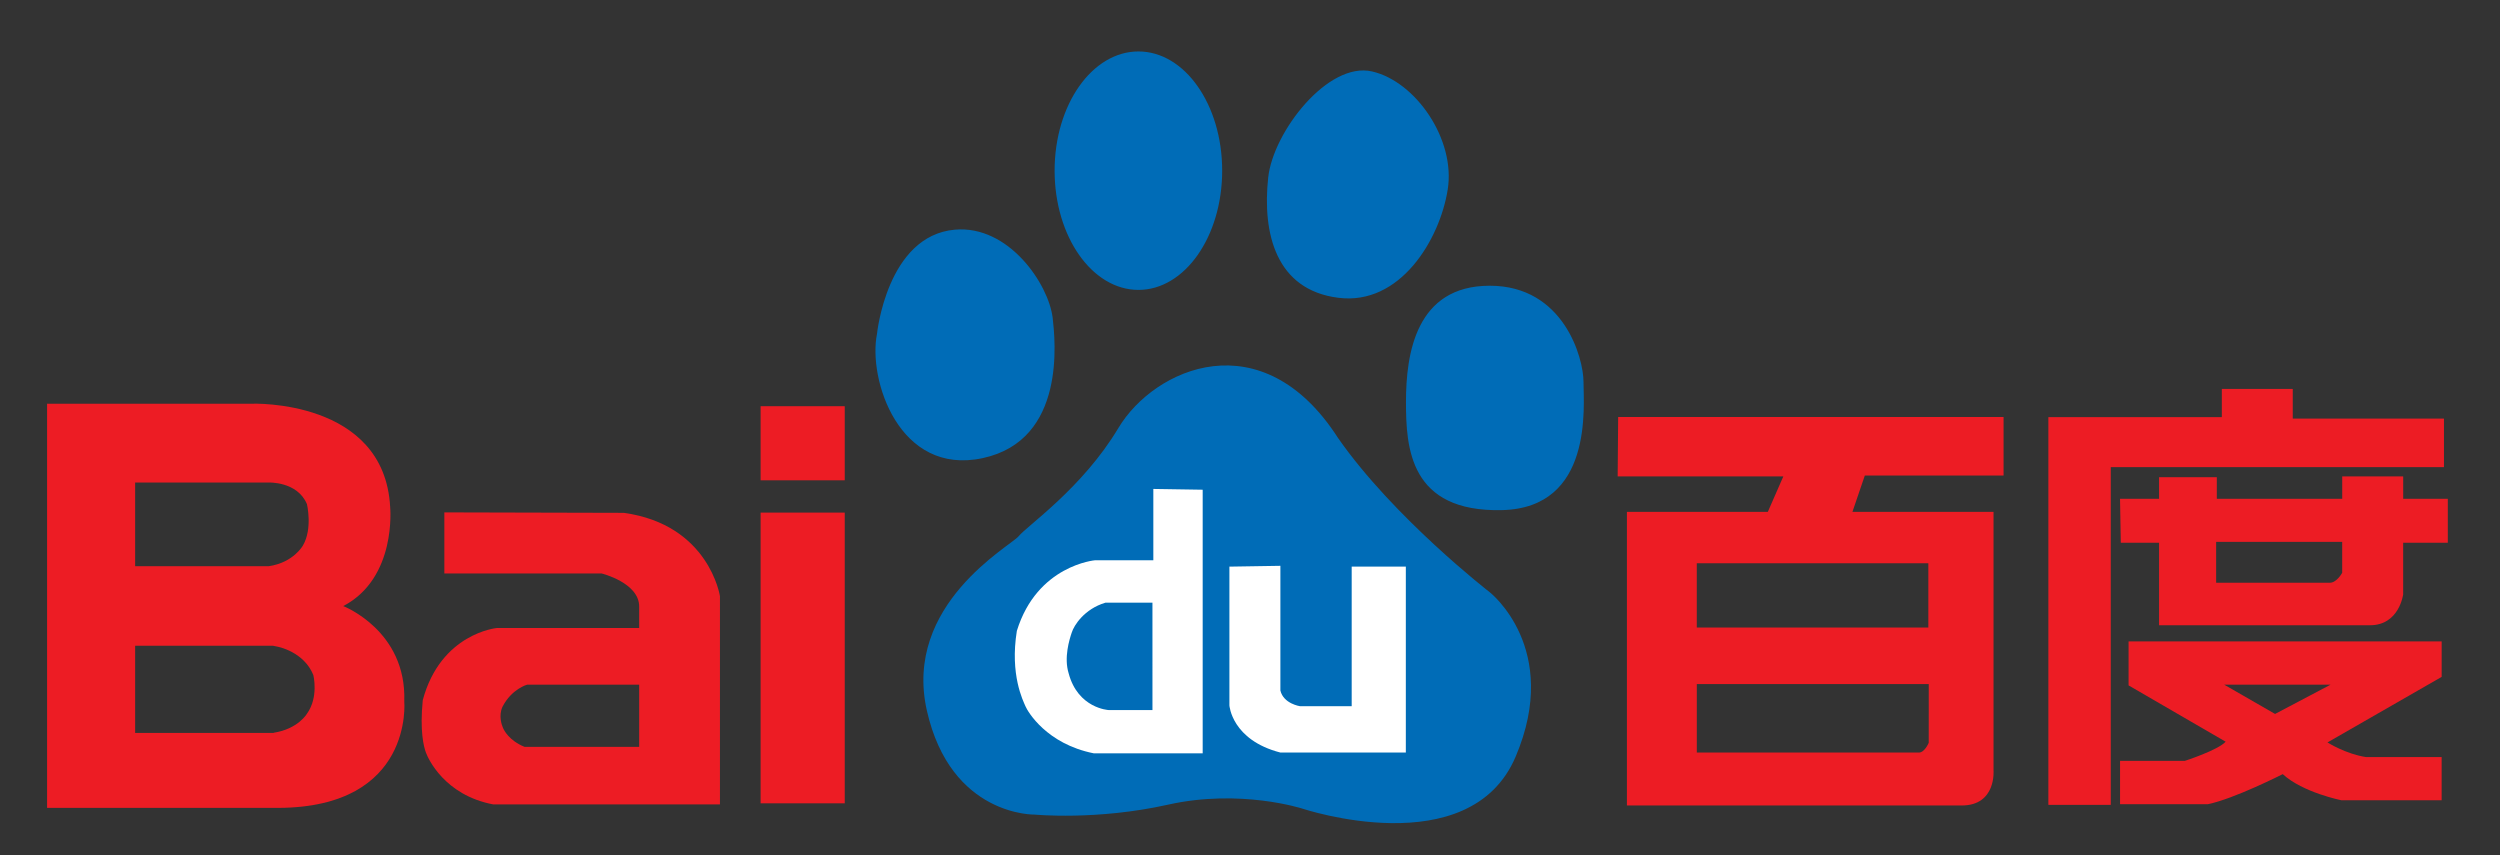 <svg xmlns:dc="http://purl.org/dc/elements/1.1/" xmlns:cc="http://web.resource.org/cc/" xmlns:rdf="http://www.w3.org/1999/02/22-rdf-syntax-ns#" xmlns:svg="http://www.w3.org/2000/svg" xmlns="http://www.w3.org/2000/svg" xmlns:sodipodi="http://sodipodi.sourceforge.net/DTD/sodipodi-0.dtd" xmlns:inkscape="http://www.inkscape.org/namespaces/inkscape" id="Layer_1" x="0px" y="0px" width="231px" height="79px" viewBox="0 0 231 79" xml:space="preserve" sodipodi:version="0.32" inkscape:version="0.45.1" sodipodi:docname="Baidu.svg" inkscape:output_extension="org.inkscape.output.svg.inkscape" sodipodi:docbase="/home/mantisears"><rect x="0" y="0" width="231" height="79" fill="#333333" stroke="none"/><defs id="defs2244"></defs><rect y="0.761" width="229.34" height="77.777" id="rect2223" x="0.78" style="fill:#ffffff;fill-opacity:0"></rect><g id="g2225" transform="translate(1.56,-5.459)">	<path d="M 89.241,47.789 C 96.991,46.124 95.933,36.852 95.706,34.826 C 95.324,31.701 91.651,26.244 86.667,26.68 C 80.392,27.239 79.476,36.303 79.476,36.303 C 78.626,40.5 81.504,49.458 89.241,47.789 M 103.633,32.246 C 107.911,32.246 111.369,27.316 111.369,21.226 C 111.369,15.135 107.911,10.213 103.633,10.213 C 99.353,10.213 95.886,15.135 95.886,21.226 C 95.886,27.316 99.352,32.246 103.633,32.246 M 122.077,32.971 C 127.803,33.721 131.473,27.612 132.207,22.983 C 132.957,18.36 129.257,12.983 125.212,12.06 C 121.149,11.126 116.077,17.63 115.62,21.873 C 115.063,27.063 116.357,32.238 122.077,32.971 M 144.756,40.748 C 144.756,38.534 142.923,31.86 136.096,31.86 C 129.257,31.86 128.352,38.158 128.352,42.608 C 128.352,46.856 128.706,52.779 137.2,52.595 C 145.686,52.407 144.756,42.977 144.756,40.748 M 136.096,60.184 C 136.096,60.184 127.244,53.336 122.077,45.932 C 115.062,35.014 105.107,39.461 101.779,45.005 C 98.461,50.563 93.303,54.073 92.565,55.005 C 91.82,55.918 81.873,61.293 84.08,71.107 C 86.292,80.914 94.049,80.728 94.049,80.728 C 94.049,80.728 99.766,81.287 106.396,79.804 C 113.04,78.325 118.756,80.168 118.756,80.168 C 118.756,80.168 134.254,85.365 138.489,75.365 C 142.73,65.373 136.096,60.184 136.096,60.184" id="path2227" style="fill:#006cb7"></path>	<path d="M 105.008,50.637 L 105.008,57.225 L 99.64,57.225 C 99.64,57.225 94.275,57.67 92.397,63.751 C 91.742,67.811 92.975,70.202 93.19,70.713 C 93.407,71.223 95.141,74.193 99.495,75.064 L 109.568,75.064 L 109.568,50.709 L 105.008,50.637 z M 104.927,71.067 L 100.869,71.067 C 100.869,71.067 98.042,70.92 97.181,67.665 C 96.737,66.223 97.247,64.557 97.471,63.902 C 97.676,63.246 98.625,61.73 100.582,61.147 L 104.926,61.147 L 104.927,71.067 L 104.927,71.067 z " id="path2229" style="fill:#ffffff"></path>	<path d="M 112.037,57.816 L 112.037,70.64 C 112.037,70.64 112.247,73.832 116.747,74.994 L 128.339,74.994 L 128.339,57.815 L 123.336,57.815 L 123.336,70.712 L 118.561,70.712 C 118.561,70.712 117.035,70.49 116.748,69.263 L 116.748,57.74 L 112.037,57.816 z " id="path2231" style="fill:#ffffff"></path>	<path d="M 183.57,49.397 L 183.57,43.99 L 147.958,43.99 L 147.912,49.476 L 163.221,49.476 L 161.786,52.757 L 148.767,52.757 L 148.767,79.886 L 179.695,79.886 C 182.929,79.886 182.642,76.621 182.642,76.621 L 182.642,52.758 L 169.603,52.758 L 170.749,49.398 L 183.57,49.398 L 183.57,49.397 z M 176.654,74.094 C 176.654,74.094 176.279,74.995 175.749,74.995 L 155.225,74.995 L 155.225,68.667 L 176.656,68.667 L 176.654,74.094 L 176.654,74.094 z M 176.619,63.441 L 155.223,63.441 L 155.223,57.507 L 176.619,57.507 L 176.619,63.441 L 176.619,63.441 z " id="path2233" style="fill:#ed1c24"></path>	<path d="M 224.262,44.135 L 210.29,44.135 L 210.29,41.398 L 203.737,41.398 L 203.737,44 L 187.709,44 L 187.709,79.831 L 193.475,79.831 L 193.475,48.622 L 224.262,48.622 L 224.262,44.135 z M 220.494,51.551 L 220.494,49.477 L 214.861,49.477 L 214.861,51.551 L 203.273,51.551 L 203.273,49.551 L 197.937,49.551 L 197.937,51.551 L 194.331,51.551 L 194.402,55.609 L 197.937,55.609 L 197.937,63.232 L 217.429,63.232 C 220.134,63.232 220.492,60.379 220.492,60.379 L 220.492,55.608 L 224.617,55.608 L 224.617,51.549 L 220.493,51.549 L 220.493,51.551 L 220.494,51.551 z M 214.861,58.381 C 214.861,58.381 214.359,59.305 213.716,59.305 L 203.21,59.305 L 203.21,55.53 L 214.859,55.53 L 214.859,58.382 L 214.861,58.382 L 214.861,58.381 z M 195.118,68.788 L 204.09,73.992 C 203.38,74.774 200.315,75.765 200.315,75.765 L 194.333,75.765 L 194.333,79.765 L 202.455,79.765 C 204.879,79.269 209.365,76.989 209.365,76.989 C 211.221,78.694 214.79,79.404 214.79,79.404 L 224.048,79.404 L 224.048,75.414 L 217.069,75.414 C 215.188,75.133 213.499,74.06 213.499,74.06 L 224.049,68.003 L 224.049,64.722 L 195.12,64.722 L 195.12,68.787 L 195.118,68.787 L 195.118,68.788 z M 213.788,68.721 L 208.656,71.428 L 203.952,68.721 L 213.788,68.721 z " id="path2235" style="fill:#ed1c24"></path>	<path d="M 68.72,49.84 L 76.493,49.84 L 76.493,42.992 L 68.72,42.992 L 68.72,49.84 z M 68.72,79.686 L 76.493,79.686 L 76.493,52.823 L 68.72,52.823 L 68.72,79.686 z " id="path2237" style="fill:#ed1c24"></path>	<path d="M 56.081,52.846 L 39.497,52.803 L 39.497,58.45 L 54.039,58.45 C 54.039,58.45 57.5,59.304 57.5,61.5 L 57.5,63.489 L 44.341,63.489 C 44.341,63.489 39.166,63.967 37.504,70.149 C 37.218,73.045 37.599,74.466 37.794,74.994 C 37.981,75.517 39.497,78.932 44.01,79.785 L 64.963,79.785 L 64.963,60.542 C 64.963,60.543 63.965,53.94 56.081,52.846 M 57.5,74.469 L 46.91,74.469 C 45.487,73.895 45.013,72.947 44.913,72.708 C 44.815,72.475 44.485,71.624 44.869,70.764 C 45.726,69.105 47.146,68.723 47.146,68.723 L 57.5,68.723 L 57.5,74.469 z " id="path2239" style="fill:#ed1c24"></path>	<path d="M 35.795,70.264 C 36.024,63.723 30.156,61.461 30.156,61.461 C 35.123,58.863 34.492,52.315 34.492,52.315 C 33.954,42.294 21.71,42.761 21.71,42.761 L 2.791,42.761 L 2.791,80.108 L 24.153,80.108 C 36.698,80.059 35.795,70.264 35.795,70.264 M 23.724,73.167 L 23.724,73.184 L 10.927,73.184 L 10.927,65.126 L 23.661,65.126 L 24.092,65.213 C 24.092,65.213 26.515,65.656 27.393,67.835 C 27.393,67.835 27.901,69.883 26.804,71.404 C 26.804,71.404 25.997,72.811 23.724,73.167 M 26.437,55.852 C 26.437,55.852 25.577,57.432 23.295,57.773 L 10.927,57.773 L 10.927,50.044 L 23.242,50.044 C 23.242,50.044 25.918,49.921 26.804,52.046 C 26.804,52.047 27.336,54.305 26.437,55.852" id="path2241" style="fill:#ed1c24"></path></g></svg>